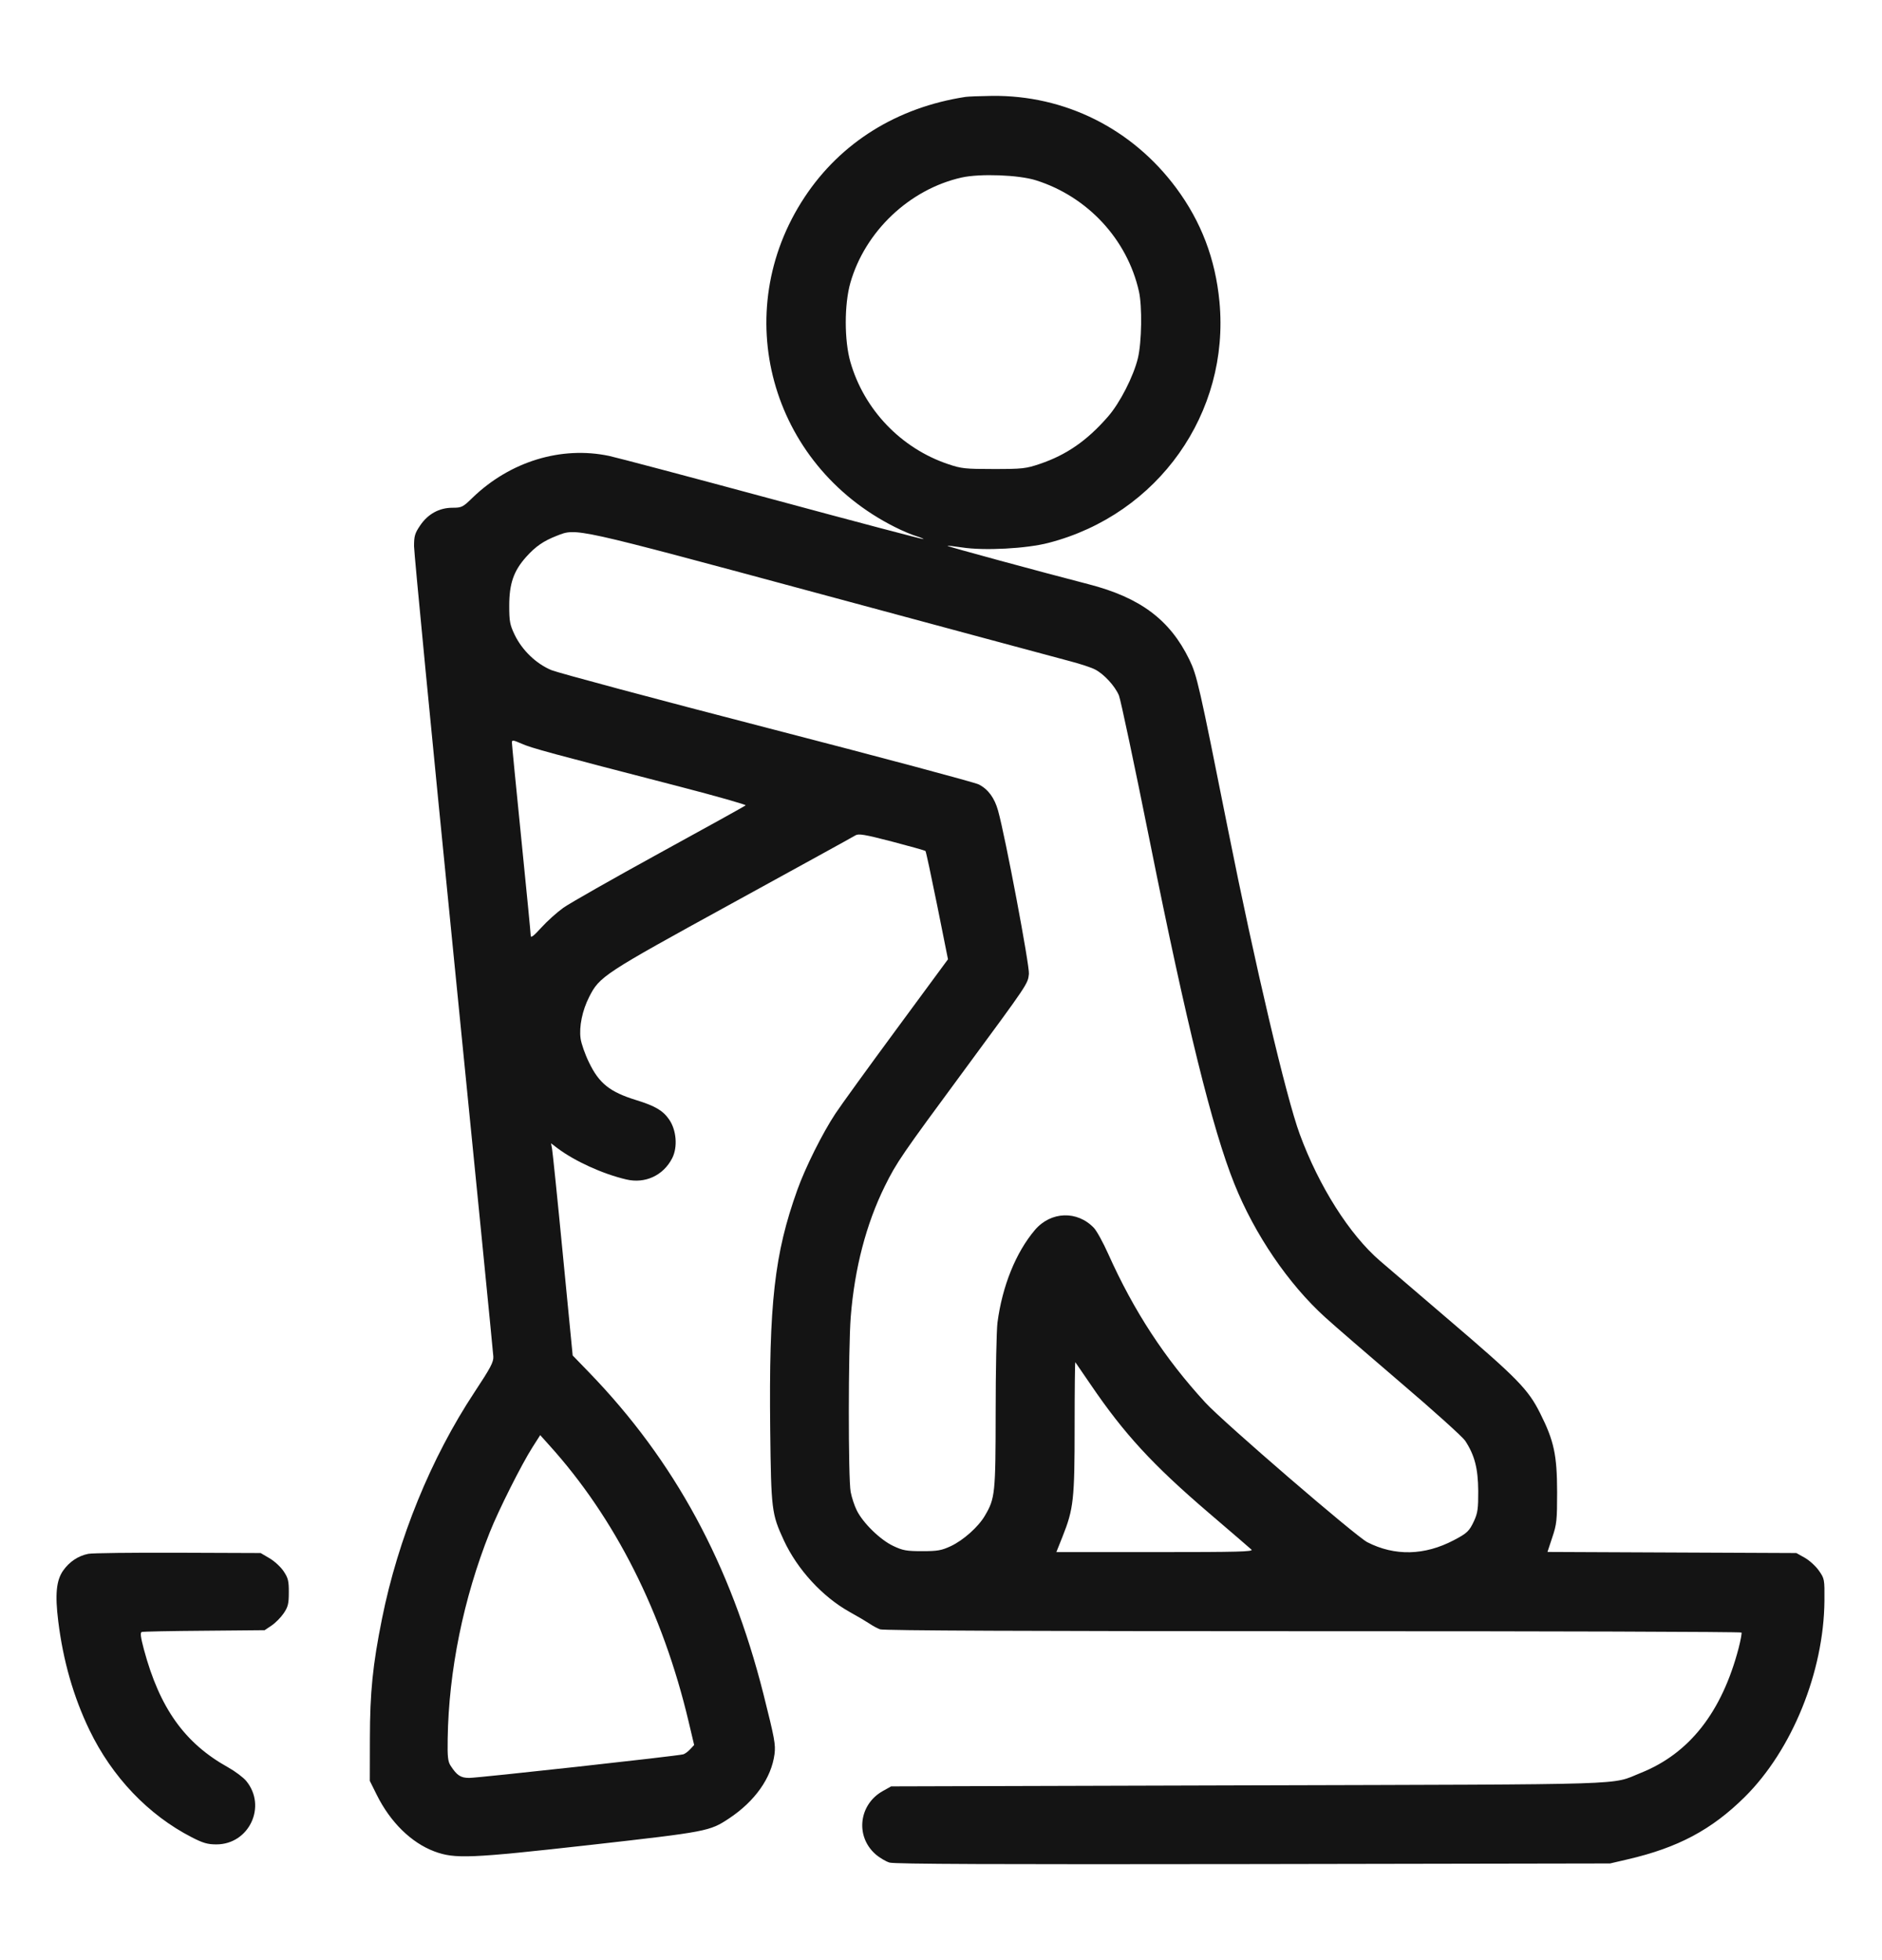 <svg width="24" height="25" viewBox="0 0 24 25" fill="none" xmlns="http://www.w3.org/2000/svg">
<path fill-rule="evenodd" clip-rule="evenodd" d="M12.312 1.236C11.44 1.37 10.722 1.817 10.261 2.514C9.289 3.984 9.819 5.923 11.412 6.722C11.504 6.769 11.626 6.82 11.682 6.837C11.738 6.854 11.78 6.872 11.776 6.876C11.771 6.881 10.904 6.652 9.85 6.367C8.795 6.082 7.858 5.834 7.768 5.815C7.157 5.686 6.504 5.886 6.026 6.348C5.902 6.469 5.887 6.476 5.771 6.476C5.602 6.476 5.457 6.555 5.358 6.702C5.29 6.802 5.28 6.838 5.28 6.967C5.28 7.05 5.506 9.39 5.783 12.167C6.06 14.944 6.289 17.254 6.291 17.3C6.296 17.371 6.257 17.444 6.051 17.756C5.496 18.596 5.076 19.625 4.871 20.648C4.753 21.235 4.718 21.582 4.717 22.173L4.716 22.714L4.805 22.893C4.978 23.241 5.244 23.502 5.538 23.613C5.8 23.711 5.991 23.703 7.527 23.531C9.023 23.362 9.049 23.357 9.297 23.193C9.628 22.973 9.837 22.677 9.877 22.372C9.892 22.249 9.879 22.177 9.736 21.608C9.317 19.95 8.603 18.632 7.512 17.504L7.303 17.288L7.178 16.004C7.11 15.298 7.047 14.689 7.04 14.651L7.027 14.582L7.107 14.643C7.329 14.81 7.684 14.972 7.986 15.043C8.227 15.1 8.459 14.993 8.572 14.772C8.644 14.631 8.627 14.413 8.532 14.277C8.455 14.165 8.353 14.105 8.116 14.032C7.778 13.928 7.64 13.819 7.511 13.55C7.461 13.448 7.413 13.311 7.404 13.246C7.383 13.095 7.426 12.886 7.513 12.716C7.646 12.453 7.692 12.423 9.336 11.521C10.174 11.061 10.882 10.672 10.908 10.655C10.948 10.63 11.022 10.642 11.373 10.733C11.602 10.793 11.795 10.847 11.802 10.854C11.809 10.861 11.876 11.175 11.952 11.551L12.089 12.235L11.43 13.13C11.068 13.621 10.718 14.105 10.653 14.204C10.488 14.454 10.27 14.89 10.168 15.176C9.876 15.99 9.804 16.624 9.822 18.236C9.834 19.258 9.84 19.308 9.995 19.644C10.168 20.018 10.49 20.368 10.838 20.561C10.943 20.619 11.057 20.687 11.094 20.712C11.13 20.737 11.188 20.768 11.223 20.781C11.265 20.797 13.121 20.805 16.742 20.805C19.742 20.804 22.202 20.812 22.208 20.822C22.214 20.832 22.197 20.921 22.172 21.02C21.958 21.836 21.545 22.364 20.924 22.612C20.529 22.77 20.927 22.757 15.912 22.771L11.364 22.784L11.257 22.844C10.954 23.014 10.905 23.415 11.16 23.645C11.211 23.691 11.294 23.741 11.344 23.756C11.411 23.775 12.7 23.78 15.984 23.775L20.532 23.767L20.755 23.715C21.399 23.566 21.828 23.337 22.251 22.918C22.854 22.319 23.258 21.323 23.266 20.416C23.268 20.142 23.267 20.135 23.195 20.032C23.155 19.975 23.074 19.901 23.015 19.868L22.908 19.808L21.321 19.801L19.734 19.794L19.795 19.609C19.852 19.44 19.857 19.391 19.857 19.028C19.856 18.558 19.817 18.376 19.641 18.026C19.489 17.721 19.352 17.581 18.483 16.839C18.079 16.493 17.68 16.152 17.598 16.081C17.209 15.746 16.819 15.13 16.575 14.466C16.402 13.998 16.003 12.3 15.66 10.58C15.29 8.726 15.265 8.615 15.166 8.411C14.919 7.904 14.539 7.621 13.884 7.452C13.27 7.293 12.075 6.969 12.082 6.962C12.086 6.958 12.169 6.967 12.267 6.982C12.549 7.026 13.091 6.998 13.375 6.923C14.77 6.56 15.685 5.267 15.551 3.848C15.499 3.302 15.318 2.827 14.999 2.397C14.437 1.64 13.58 1.212 12.649 1.223C12.497 1.225 12.345 1.231 12.312 1.236ZM12.264 2.264C11.599 2.413 11.032 2.95 10.844 3.608C10.766 3.882 10.766 4.342 10.844 4.615C11.018 5.224 11.49 5.718 12.092 5.92C12.26 5.977 12.31 5.982 12.672 5.982C13.039 5.982 13.082 5.977 13.26 5.917C13.6 5.802 13.863 5.62 14.13 5.313C14.282 5.139 14.455 4.8 14.511 4.568C14.56 4.365 14.567 3.906 14.524 3.716C14.375 3.053 13.87 2.508 13.212 2.3C12.993 2.23 12.497 2.212 12.264 2.264ZM7.099 6.834C6.93 6.9 6.829 6.97 6.71 7.103C6.551 7.28 6.494 7.444 6.494 7.724C6.494 7.926 6.502 7.968 6.563 8.096C6.659 8.295 6.838 8.466 7.032 8.547C7.118 8.582 8.358 8.915 9.789 9.285C11.22 9.655 12.432 9.979 12.482 10.005C12.601 10.066 12.683 10.177 12.728 10.34C12.82 10.668 13.132 12.324 13.121 12.422C13.107 12.55 13.115 12.538 12.304 13.639C11.493 14.739 11.436 14.822 11.284 15.128C11.046 15.61 10.898 16.177 10.849 16.795C10.817 17.206 10.816 18.86 10.848 19.028C10.861 19.098 10.896 19.204 10.926 19.264C11.005 19.425 11.227 19.641 11.392 19.718C11.514 19.776 11.562 19.784 11.76 19.784C11.957 19.784 12.006 19.775 12.125 19.72C12.285 19.645 12.478 19.473 12.56 19.331C12.69 19.111 12.696 19.049 12.697 18.01C12.697 17.481 12.708 16.968 12.72 16.87C12.781 16.403 12.955 15.973 13.198 15.687C13.401 15.449 13.738 15.438 13.95 15.661C13.986 15.699 14.069 15.85 14.134 15.996C14.46 16.723 14.854 17.327 15.373 17.891C15.601 18.139 17.291 19.596 17.437 19.67C17.787 19.849 18.167 19.84 18.54 19.644C18.71 19.555 18.737 19.529 18.798 19.398C18.844 19.297 18.852 19.241 18.851 19.016C18.849 18.729 18.805 18.559 18.684 18.375C18.65 18.325 18.28 17.991 17.861 17.634C17.443 17.276 17.01 16.903 16.901 16.803C16.431 16.378 15.999 15.743 15.741 15.099C15.461 14.402 15.13 13.062 14.664 10.736C14.468 9.759 14.29 8.919 14.269 8.87C14.219 8.75 14.077 8.596 13.965 8.539C13.916 8.513 13.774 8.467 13.652 8.435C13.528 8.402 12.104 8.019 10.486 7.582C7.279 6.717 7.357 6.734 7.099 6.834ZM6.528 9.471C6.528 9.494 6.582 10.047 6.648 10.7C6.714 11.354 6.768 11.909 6.768 11.934C6.768 11.967 6.805 11.939 6.902 11.832C6.976 11.75 7.103 11.636 7.184 11.578C7.266 11.52 7.818 11.206 8.412 10.88C9.006 10.555 9.5 10.28 9.509 10.272C9.518 10.263 9.135 10.154 8.657 10.03C7.014 9.605 6.78 9.542 6.654 9.486C6.541 9.437 6.528 9.435 6.528 9.471ZM13.704 18.197C13.704 19.123 13.691 19.244 13.55 19.598L13.471 19.796H14.732C15.793 19.796 15.989 19.791 15.959 19.764C15.94 19.746 15.697 19.537 15.42 19.3C14.699 18.683 14.336 18.288 13.909 17.66C13.806 17.508 13.718 17.38 13.713 17.374C13.708 17.369 13.704 17.739 13.704 18.197ZM6.792 18.456C6.653 18.673 6.356 19.264 6.245 19.545C5.91 20.386 5.722 21.311 5.709 22.177C5.705 22.407 5.712 22.468 5.746 22.52C5.827 22.645 5.875 22.676 5.984 22.676C6.099 22.676 8.653 22.395 8.714 22.375C8.735 22.369 8.775 22.339 8.802 22.31L8.852 22.256L8.781 21.956C8.451 20.565 7.844 19.361 7.002 18.43L6.889 18.304L6.792 18.456ZM1.126 19.818C0.996 19.844 0.885 19.919 0.805 20.032C0.718 20.157 0.7 20.335 0.743 20.679C0.805 21.182 0.937 21.642 1.14 22.064C1.43 22.665 1.892 23.149 2.445 23.433C2.589 23.507 2.648 23.524 2.759 23.524C3.177 23.524 3.406 23.038 3.14 22.715C3.103 22.67 2.999 22.592 2.91 22.542C2.355 22.234 2.036 21.786 1.835 21.037C1.794 20.882 1.786 20.823 1.807 20.815C1.823 20.809 2.182 20.802 2.606 20.799L3.375 20.792L3.464 20.732C3.513 20.699 3.582 20.629 3.618 20.576C3.673 20.494 3.683 20.455 3.683 20.31C3.684 20.165 3.674 20.126 3.618 20.042C3.582 19.987 3.501 19.912 3.438 19.875L3.324 19.808L2.268 19.804C1.687 19.802 1.173 19.808 1.126 19.818Z" fill="#141414"/>
</svg>
